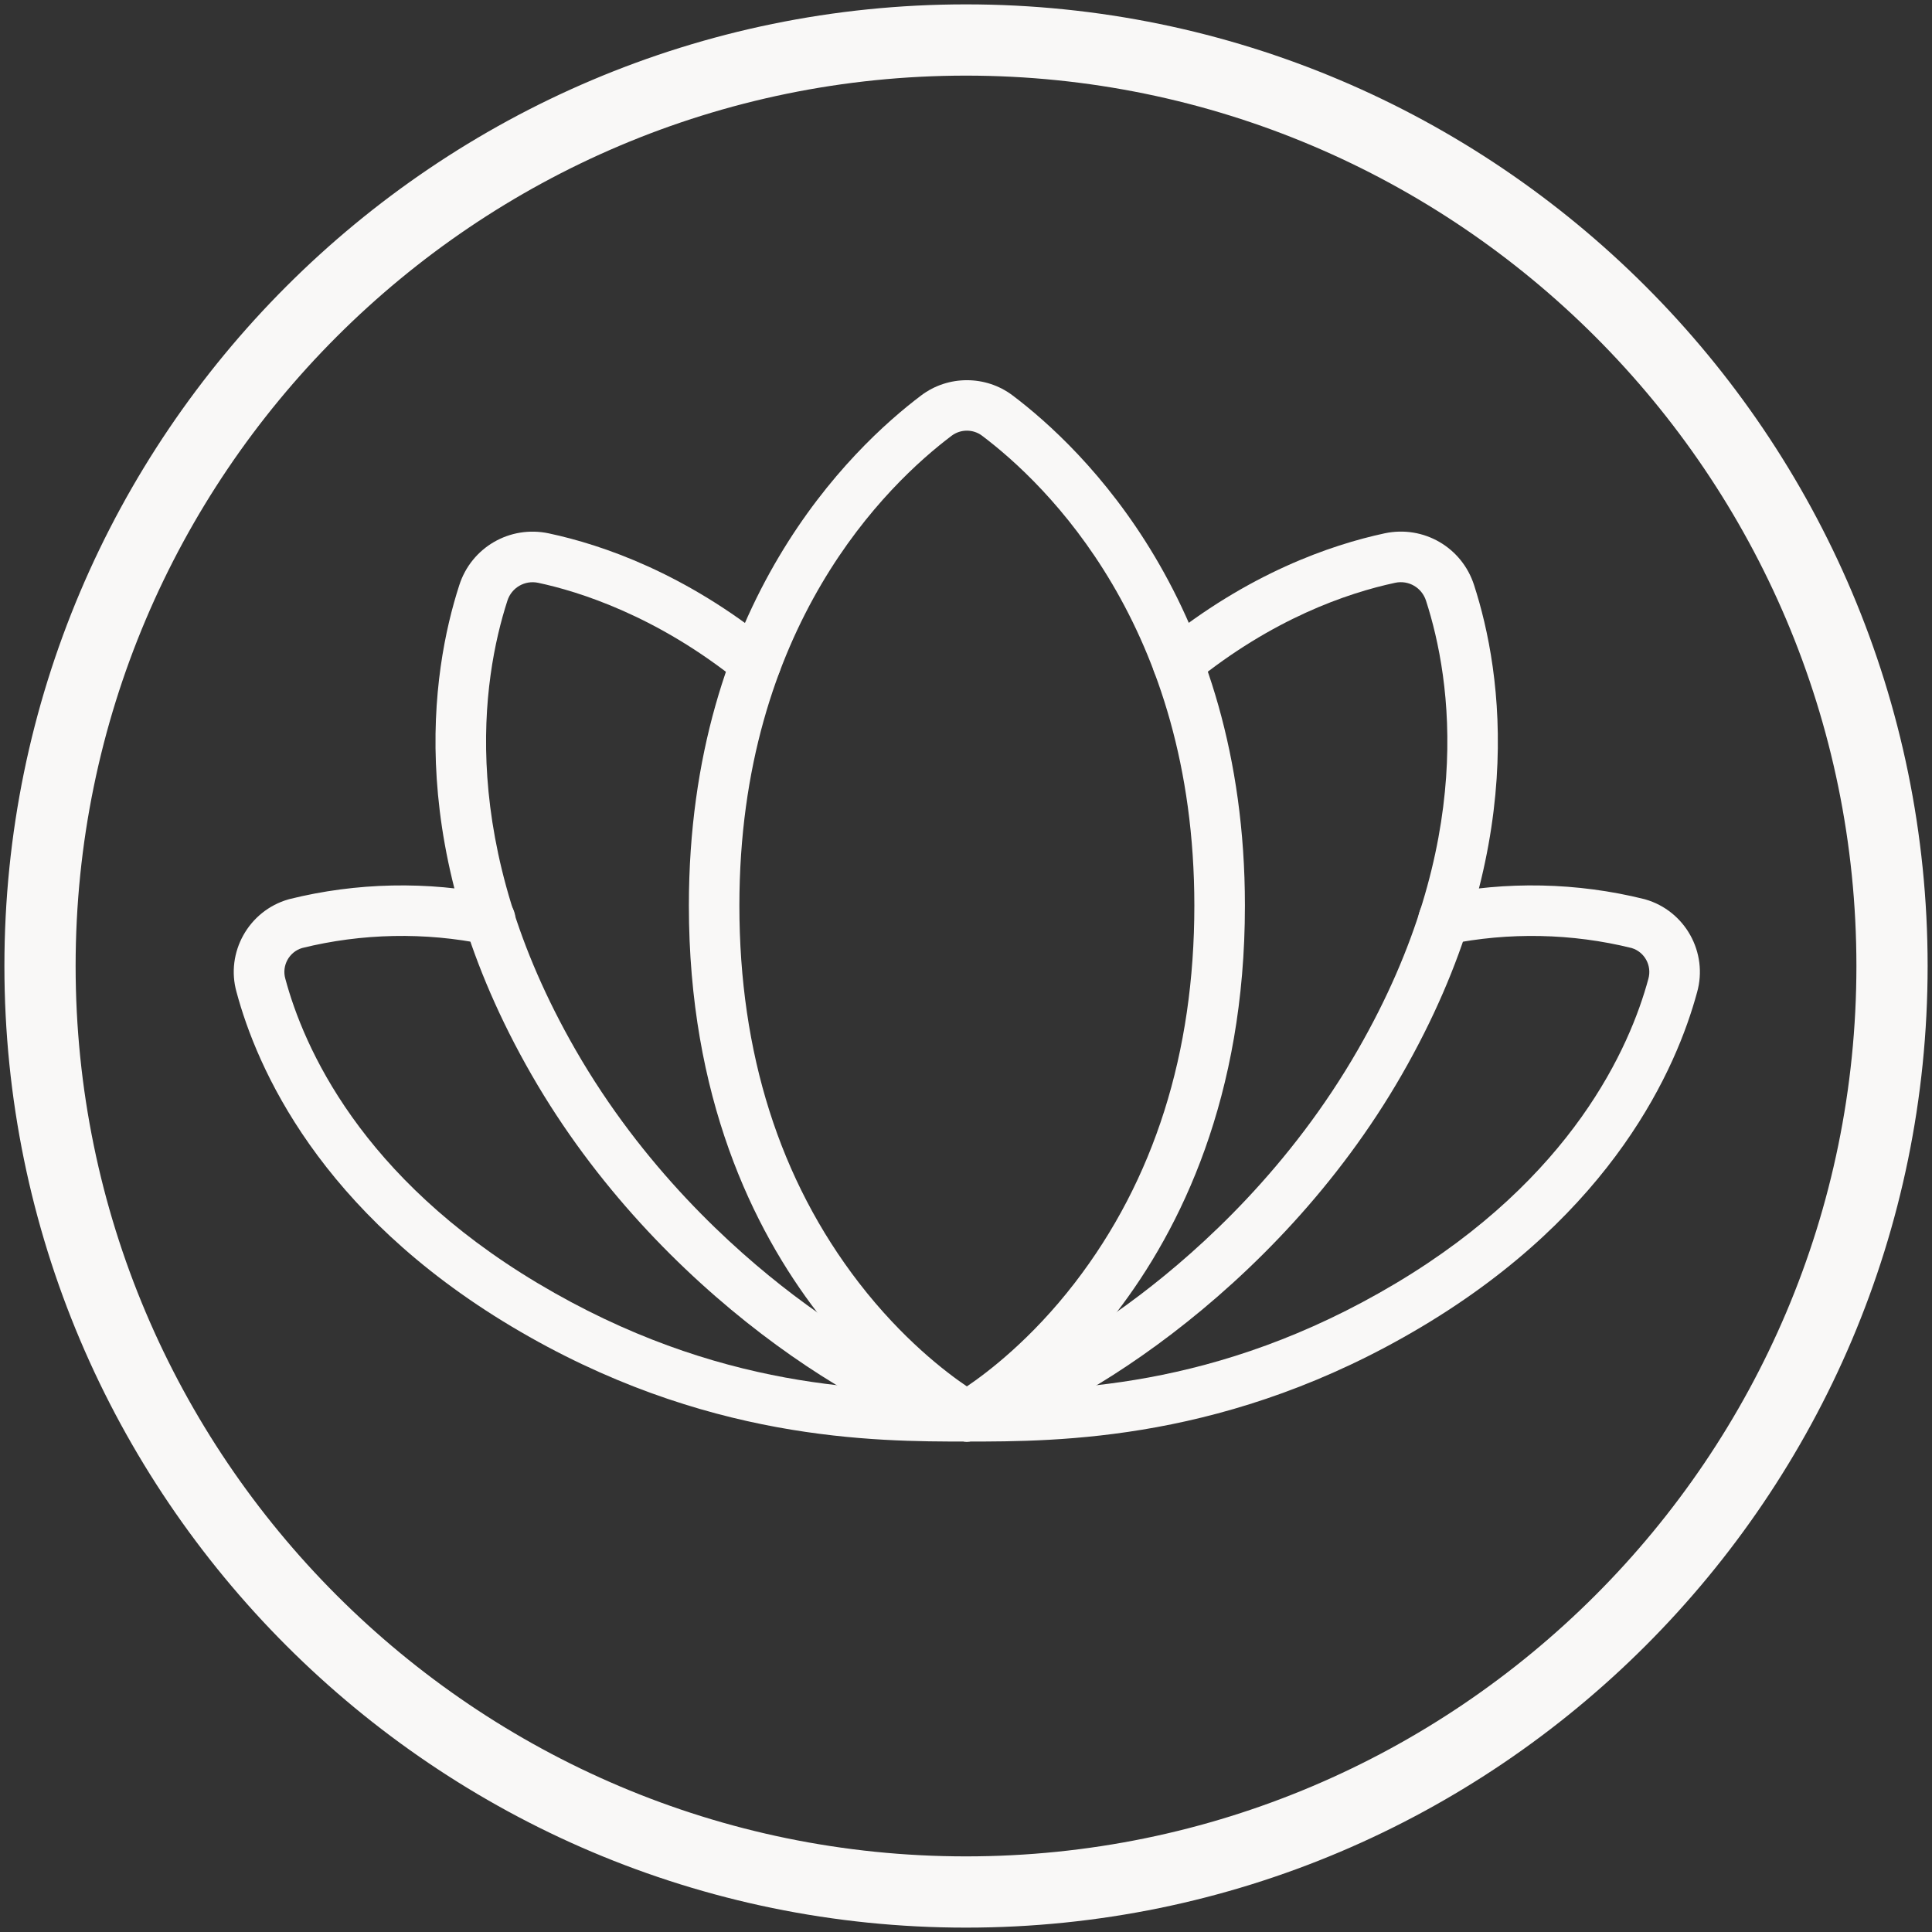 <svg xml:space="preserve" viewBox="0 0 57 57" height="57px" width="57px" y="0px" x="0px" xmlns:xlink="http://www.w3.org/1999/xlink" xmlns="http://www.w3.org/2000/svg" id="Layer_1" version="1.1">
<rect x="0" y="0" width="57" height="57" fill="#333333" stroke="none"/>
<rect height="48.926" width="48.926" fill="none" y="4.313" x="82.123"></rect>
<g>
	<g>
		<path d="M28.526,42.53c-0.124,0-0.248-0.031-0.359-0.092c-0.32-0.176-7.843-4.443-7.843-15.72
			c0-8.922,4.795-13.5,6.857-15.054c0.792-0.596,1.899-0.596,2.691,0c2.062,1.554,6.857,6.132,6.857,15.054
			c0,11.277-7.523,15.543-7.843,15.72C28.773,42.499,28.65,42.53,28.526,42.53z M28.526,12.706c-0.158,0-0.317,0.05-0.449,0.149
			c-1.883,1.419-6.263,5.611-6.263,13.863c0,4.348,1.187,8.093,3.527,11.129c1.28,1.66,2.574,2.644,3.185,3.056
			c0.61-0.412,1.905-1.395,3.185-3.056c2.34-3.037,3.526-6.781,3.526-11.129c0-8.252-4.38-12.444-6.263-13.863
			C28.842,12.755,28.684,12.706,28.526,12.706z" fill="#F9F8F7"></path>
		<path d="M28.518,42.524c-0.051,0-0.103-0.005-0.155-0.016c-2.569-0.543-8.926-4.268-12.679-10.797
			c-3.789-6.593-2.964-11.881-2.134-14.446c0.357-1.115,1.492-1.773,2.64-1.529c1.591,0.339,4.024,1.177,6.578,3.248
			c0.32,0.259,0.369,0.729,0.11,1.049c-0.259,0.32-0.729,0.369-1.049,0.11c-2.447-1.984-4.778-2.699-5.95-2.948
			c-0.395-0.084-0.786,0.142-0.909,0.527c-0.754,2.333-1.495,7.152,2.007,13.246c1.985,3.454,4.591,5.841,6.428,7.235
			c2.187,1.66,4.22,2.625,5.266,2.847c0.403,0.085,0.66,0.481,0.575,0.884C29.173,42.283,28.863,42.524,28.518,42.524z" fill="#F9F8F7"></path>
		<path d="M28.525,42.53c-0.344,0-0.654-0.24-0.729-0.59c-0.086-0.403,0.171-0.799,0.573-0.885
			c1.047-0.224,3.082-1.193,5.267-2.852c1.837-1.395,4.443-3.782,6.428-7.236c3.503-6.095,2.762-10.914,2.008-13.244
			c-0.124-0.387-0.515-0.614-0.91-0.529c-1.433,0.307-3.627,1.068-5.941,2.948c-0.32,0.26-0.789,0.211-1.049-0.109
			c-0.26-0.319-0.211-0.789,0.108-1.049c2.544-2.067,4.977-2.907,6.57-3.249c1.149-0.245,2.283,0.413,2.641,1.531
			c0.829,2.563,1.654,7.851-2.135,14.444c-3.747,6.52-10.105,10.253-12.677,10.803C28.629,42.524,28.576,42.53,28.525,42.53z" fill="#F9F8F7"></path>
		<path d="M28.525,42.53c-0.412,0-0.746-0.334-0.746-0.746s0.334-0.746,0.746-0.746c2.745,0,7.338,0,12.667-3.183
			c5.201-3.107,6.894-6.957,7.44-8.976c0.11-0.392-0.112-0.794-0.493-0.909c-1.758-0.436-3.626-0.473-5.401-0.109
			c-0.404,0.083-0.798-0.177-0.88-0.58c-0.083-0.403,0.177-0.797,0.58-0.88c1.997-0.41,4.097-0.367,6.076,0.126
			c0.008,0.002,0.017,0.004,0.025,0.007c1.174,0.336,1.861,1.566,1.53,2.742c-0.603,2.229-2.461,6.485-8.113,9.86
			C36.275,42.53,31.234,42.53,28.525,42.53z" fill="#F9F8F7"></path>
		<path d="M28.525,42.53c-2.71,0-7.753,0-13.432-3.394c-5.668-3.388-7.517-7.637-8.115-9.869
			C6.65,28.1,7.337,26.87,8.511,26.534c0.008-0.002,0.017-0.004,0.025-0.007c1.978-0.493,4.079-0.536,6.076-0.126
			c0.403,0.083,0.663,0.477,0.581,0.88c-0.083,0.403-0.477,0.663-0.88,0.58c-1.775-0.365-3.642-0.327-5.401,0.109
			c-0.381,0.115-0.603,0.517-0.495,0.902c0.542,2.022,2.226,5.865,7.442,8.983c5.325,3.183,9.921,3.183,12.667,3.183
			c0.412,0,0.746,0.334,0.746,0.746C29.27,42.196,28.936,42.53,28.525,42.53z" fill="#F9F8F7"></path>
	</g>
	<path d="M28.5,56.871c-15.644,0-28.37-12.727-28.37-28.371c0-15.644,12.727-28.371,28.37-28.371
		S56.871,12.856,56.871,28.5C56.871,44.144,44.143,56.871,28.5,56.871z M28.5,2.231C14.015,2.231,2.231,14.015,2.231,28.5
		S14.015,54.769,28.5,54.769c14.485,0,26.27-11.784,26.27-26.269S42.985,2.231,28.5,2.231z" fill="#F9F8F7"></path>
</g>
</svg>
